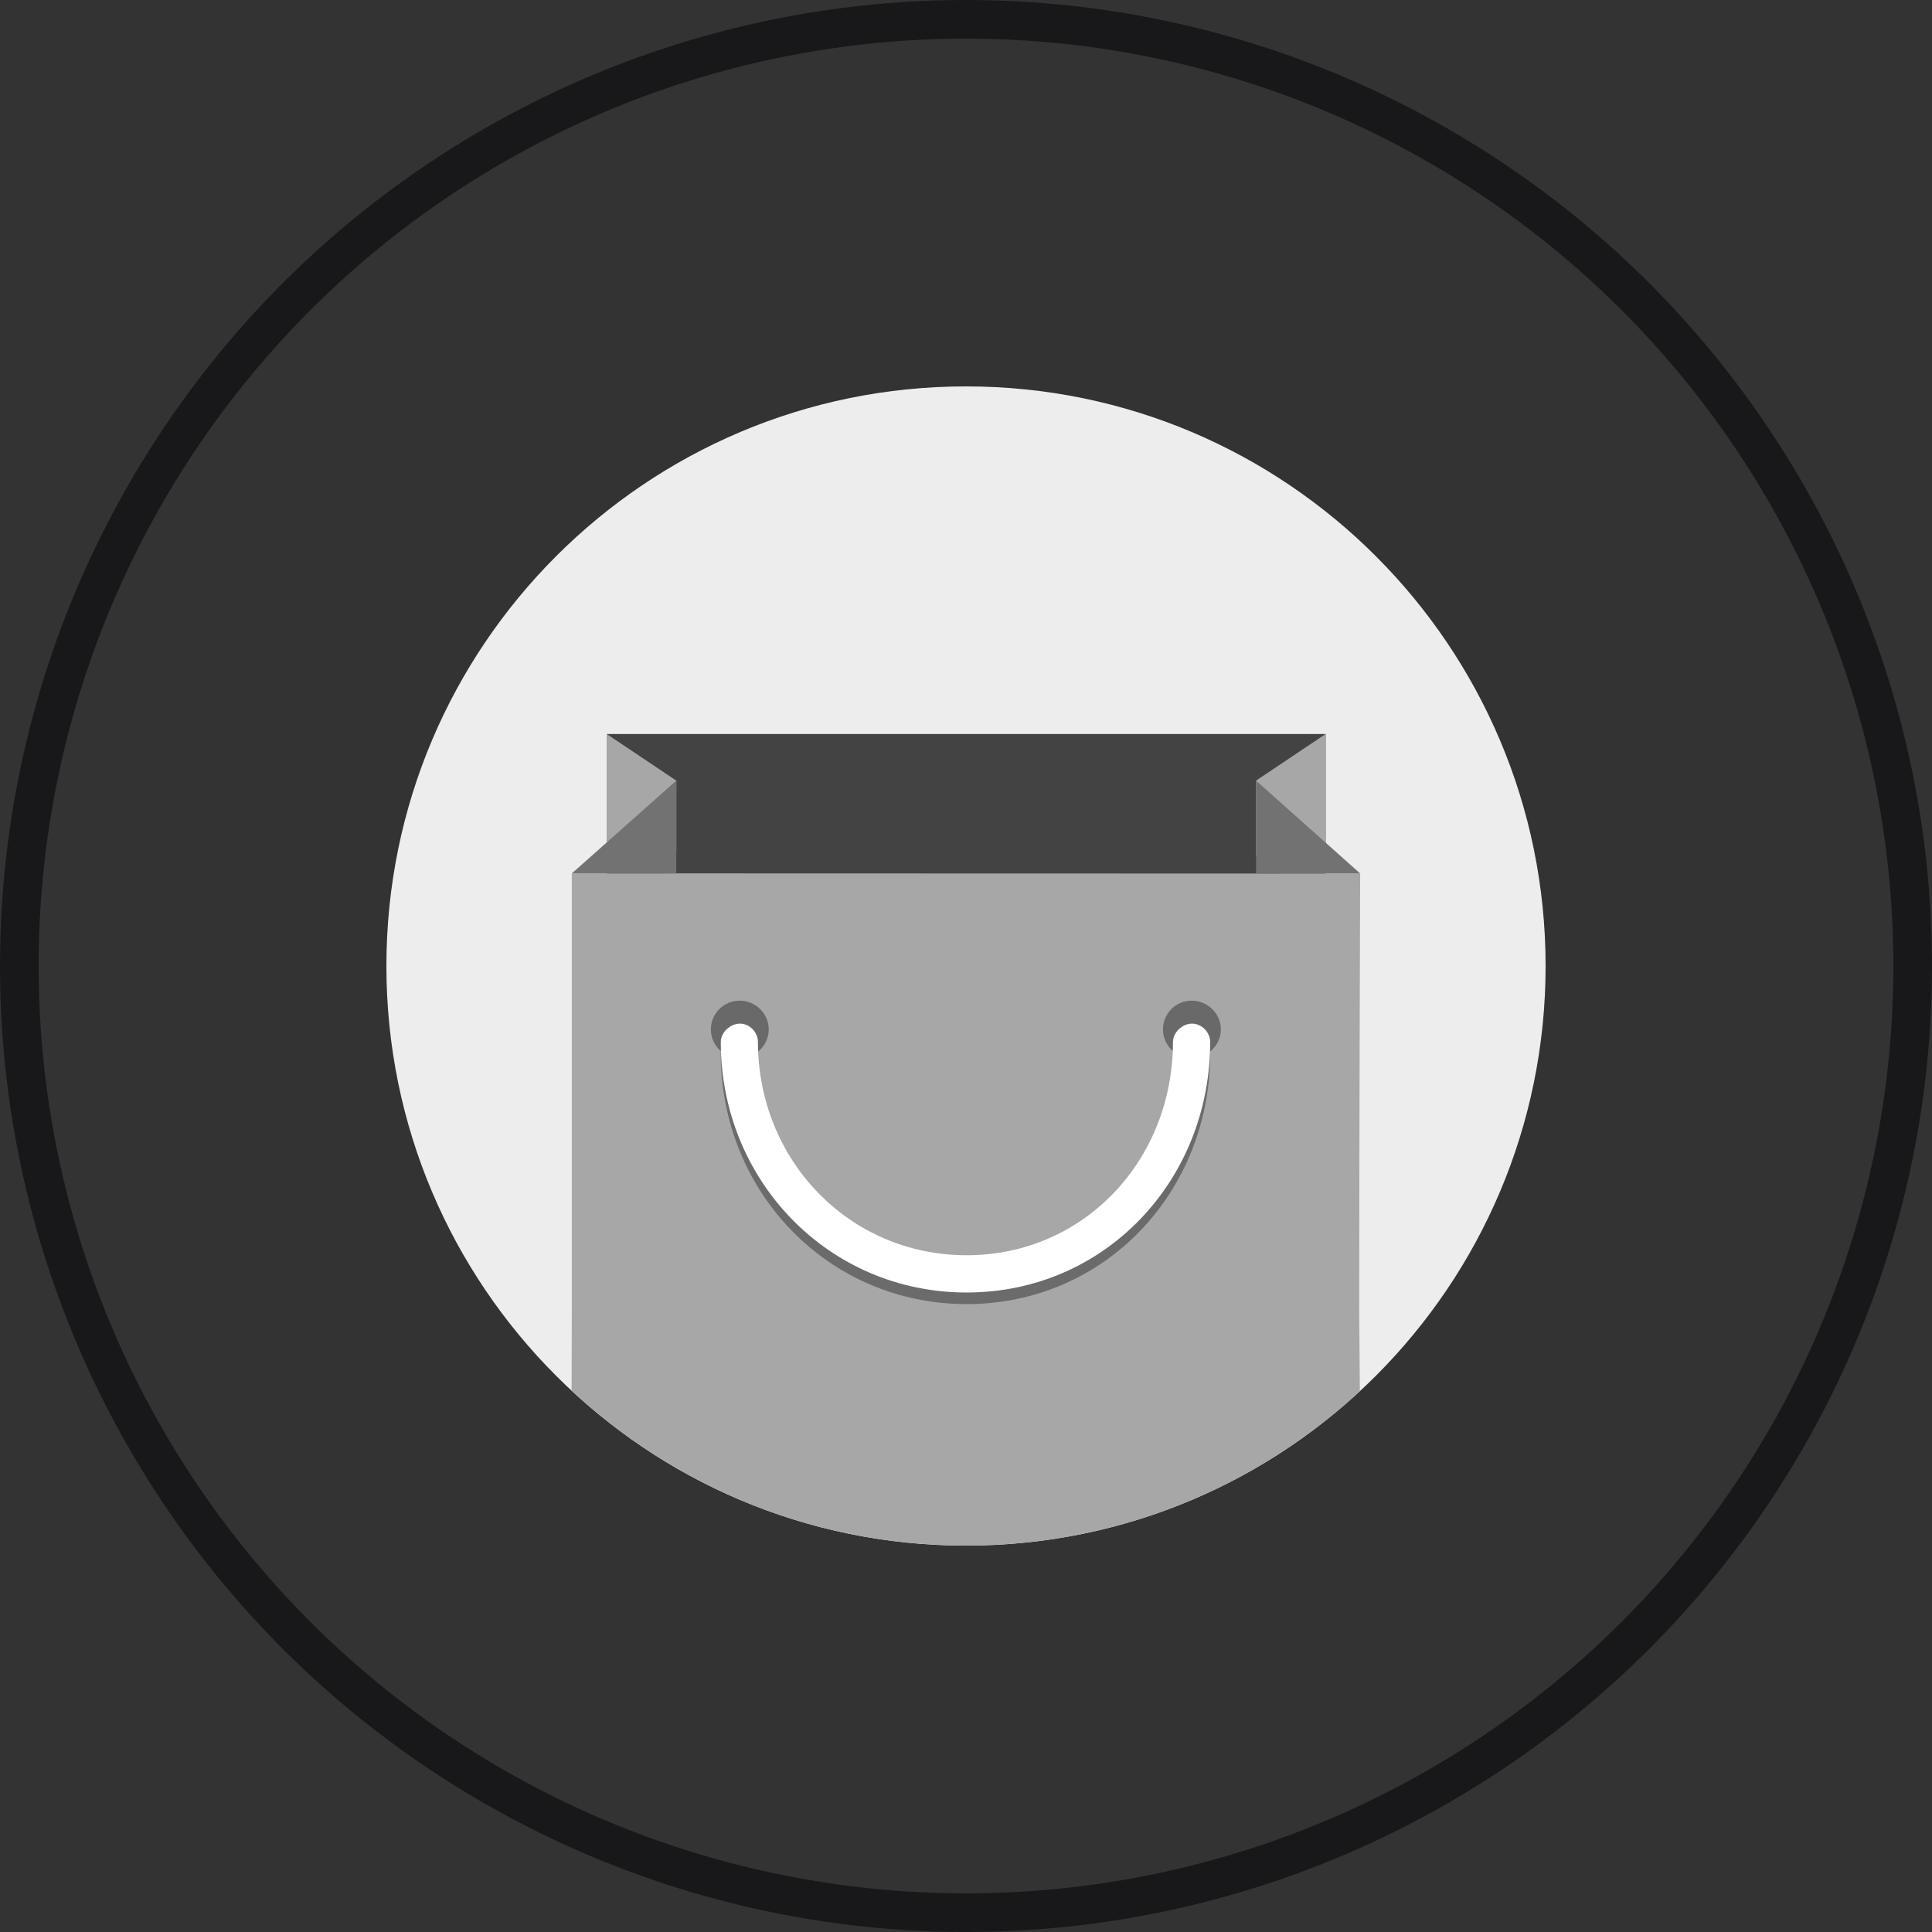 <svg width="100" height="100" viewBox="0 0 100 100" fill="none" xmlns="http://www.w3.org/2000/svg">
<rect x="0" y="0" width="100" height="100" fill="#333333" stroke="none"/>
<circle cx="50" cy="50" r="49" stroke="#18181B" stroke-width="2"/>
<g clip-path="url(#clip0_561_3836)">
<path d="M50 20C33.432 20 20 33.432 20 50C20 66.569 33.432 80 50 80C66.568 80 80 66.569 80 50C80 33.432 66.568 20 50 20Z" fill="#EDEDED"/>
<path d="M31.402 37.991H68.615V67.977H31.44L31.402 37.991Z" fill="#434343"/>
<path d="M70.402 45.209C70.402 45.224 29.635 45.197 29.597 45.209V67.96C29.598 67.963 29.593 69.76 29.586 71.976C34.941 76.952 42.113 80 50 80C57.873 80 65.034 76.963 70.386 72.003C70.368 69.778 70.352 67.969 70.353 67.969C70.353 58.532 70.402 45.209 70.402 45.209ZM65.013 40.405V44.318L68.615 43.616V37.991L65.013 40.405ZM35.006 44.014V40.405L31.402 37.991V43.981L35.006 44.014Z" fill="#A7A7A7"/>
<path d="M35.006 45.209V40.405L29.597 45.209H35.006ZM65.013 40.405V45.209H70.401L65.013 40.405Z" fill="#727272"/>
<path d="M62.638 54.535C62.638 54.032 62.204 53.583 61.701 53.583C61.198 53.583 60.712 54.032 60.712 54.535C60.709 60.63 56.127 65.571 50.032 65.571C43.936 65.571 39.234 60.631 39.231 54.535C39.231 54.032 38.805 53.583 38.302 53.583C37.798 53.583 37.308 54.032 37.308 54.535C37.308 61.697 42.873 67.5 50.033 67.5C57.193 67.5 62.638 61.695 62.638 54.535Z" fill="#6B6B6B"/>
<path d="M38.283 51.793C37.461 51.793 36.795 52.459 36.795 53.281C36.795 54.102 37.461 54.768 38.283 54.768C39.105 54.768 39.79 54.102 39.79 53.281C39.79 52.46 39.105 51.793 38.283 51.793ZM61.684 51.793C60.861 51.793 60.196 52.459 60.196 53.281C60.196 54.102 60.861 54.768 61.684 54.768C62.505 54.768 63.191 54.102 63.191 53.281C63.189 52.46 62.505 51.793 61.684 51.793Z" fill="#696969"/>
<path d="M62.638 53.935C62.638 53.432 62.204 52.983 61.701 52.983C61.198 52.983 60.712 53.432 60.712 53.935C60.709 60.03 56.127 64.971 50.032 64.971C43.936 64.971 39.234 60.031 39.231 53.935C39.231 53.432 38.805 52.983 38.302 52.983C37.798 52.983 37.308 53.432 37.308 53.935C37.308 61.096 42.873 66.9 50.033 66.9C57.193 66.9 62.638 61.095 62.638 53.935Z" fill="white"/>
</g>
<defs>
<clipPath id="clip0_561_3836">
<rect width="60" height="60" fill="white" transform="translate(20 20)"/>
</clipPath>
</defs>
</svg>
